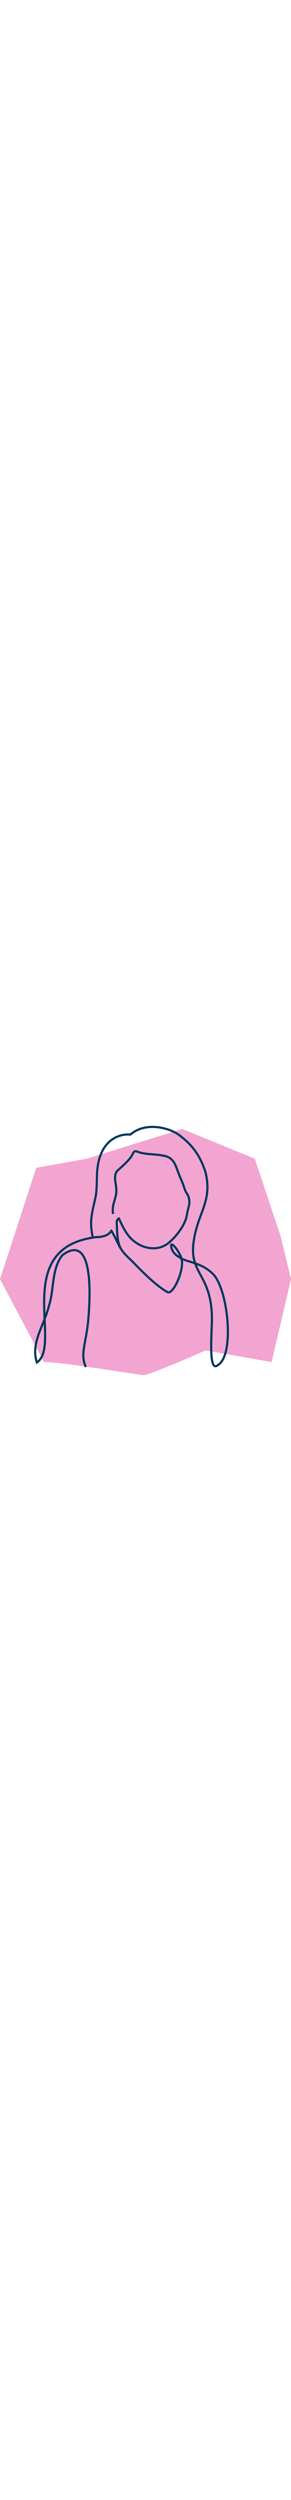 <?xml version="1.0" encoding="UTF-8"?><svg viewBox="0 0 800 686.8" version="1.1" xmlns:xlink="http://www.w3.org/1999/xlink" xmlns="http://www.w3.org/2000/svg" width="80"><defs><style>
      .cls-1, .cls-2 {
        fill: none;
      }

      .cls-3 {
        fill: #f3a5d2;
      }

      .cls-4 {
        clip-path: url(#clippath);
      }

      .cls-2 {
        stroke: #01385e;
        stroke-miterlimit: 10;
        stroke-width: 6px;
      }
    </style><clipPath id="clippath"><rect height="800" width="800" y="-55.9" class="cls-1"/></clipPath></defs><g><g id="Layer_1"><g data-name="Layer_1" id="Layer_1-2"><g class="cls-4"><g><path d="M800,423.5l-53.3,227.7-181.3-32c-51,22.5-156.4,67.6-170.7,67.6s-219.3-35.6-273.8-35.6L0,423.5,99.6,117.5l138.7-24.9L501.4,10.8l199.1,81.8,71.1,213.4,28.4,117.4h0Z" class="cls-3"/><path d="M310.9,244.3c-4.9-28.8,11.3-42.8,8.7-70.6-1.1-15.1-7.5-32.8,1.5-46.5,14.2-13.7,32.9-28.1,42.8-45.6,5.1-11.7,7.3-11,18.4-6.7,25.6,7.5,49.6,3.9,75.1,11.3,15.7,5.1,22.5,17,28,31.6,4.8,13,9.5,25.6,15.2,38.2,5,11.2,6.4,22,13.3,32.3,5,7.1,8,19.3,6.3,29.9-1.3,5.1-2.5,10.3-3.8,15.5-2.4,9.5-3,18.9-6.6,28-6.1,15.5-16.3,30.7-27.1,43.3-5.6,6.5-11.8,12.5-18.3,18.1-27.3,23.5-69.7,19.8-100.4-7.7-16.3-14.6-27.5-37.1-36.9-58.7-.9-2.1-6.2,6.3-6.4,8.6,1.7,44.3,2.7,57.6,11.8,74.4M255.3,309.5c-10.5-45.8-1.8-69.1,7-109.8,5.7-26.2,2.4-58.3,6.1-84.7,11.5-81.8,67.9-91.3,90-88.7,41.6-36.4,106.7-18.5,132.3,0,37.8,27.4,58.9,57.1,73.7,101.5,21.5,83.3-22.6,113.4-32.6,197-10,83.7,46.6,85.1,50.7,198.1,1.4,37.7-11.9,161.1,16.6,136.5,44.9-26.9,29.4-194.7-9.2-245.4-31-35.2-71.2-36.4-91.2-47.3-14.9-8.1-24.9-16.8-27.9-31.6-4.6-22.9,27.5,16.4,29.5,39.3,2.8,33.1-25.9,92.2-39.4,84.9-38.7-20.9-93.1-81.4-103.5-90.8-32.2-29.2-29.7-41.6-51.3-78.5-.6-1-4.1,17.6-41.1,17.9-235.7,28.5-92.1,295.2-163.5,344.4-18.3-52.5,20.7-104.2,32.7-154.5,15.3-45.3,6.6-101.4,37.2-140.1,91.2-68.6,74.9,134.9,71.4,175.7-5.5,65.3-23.6,96.1-6.7,131.5" class="cls-2"/></g></g></g></g></g></svg>